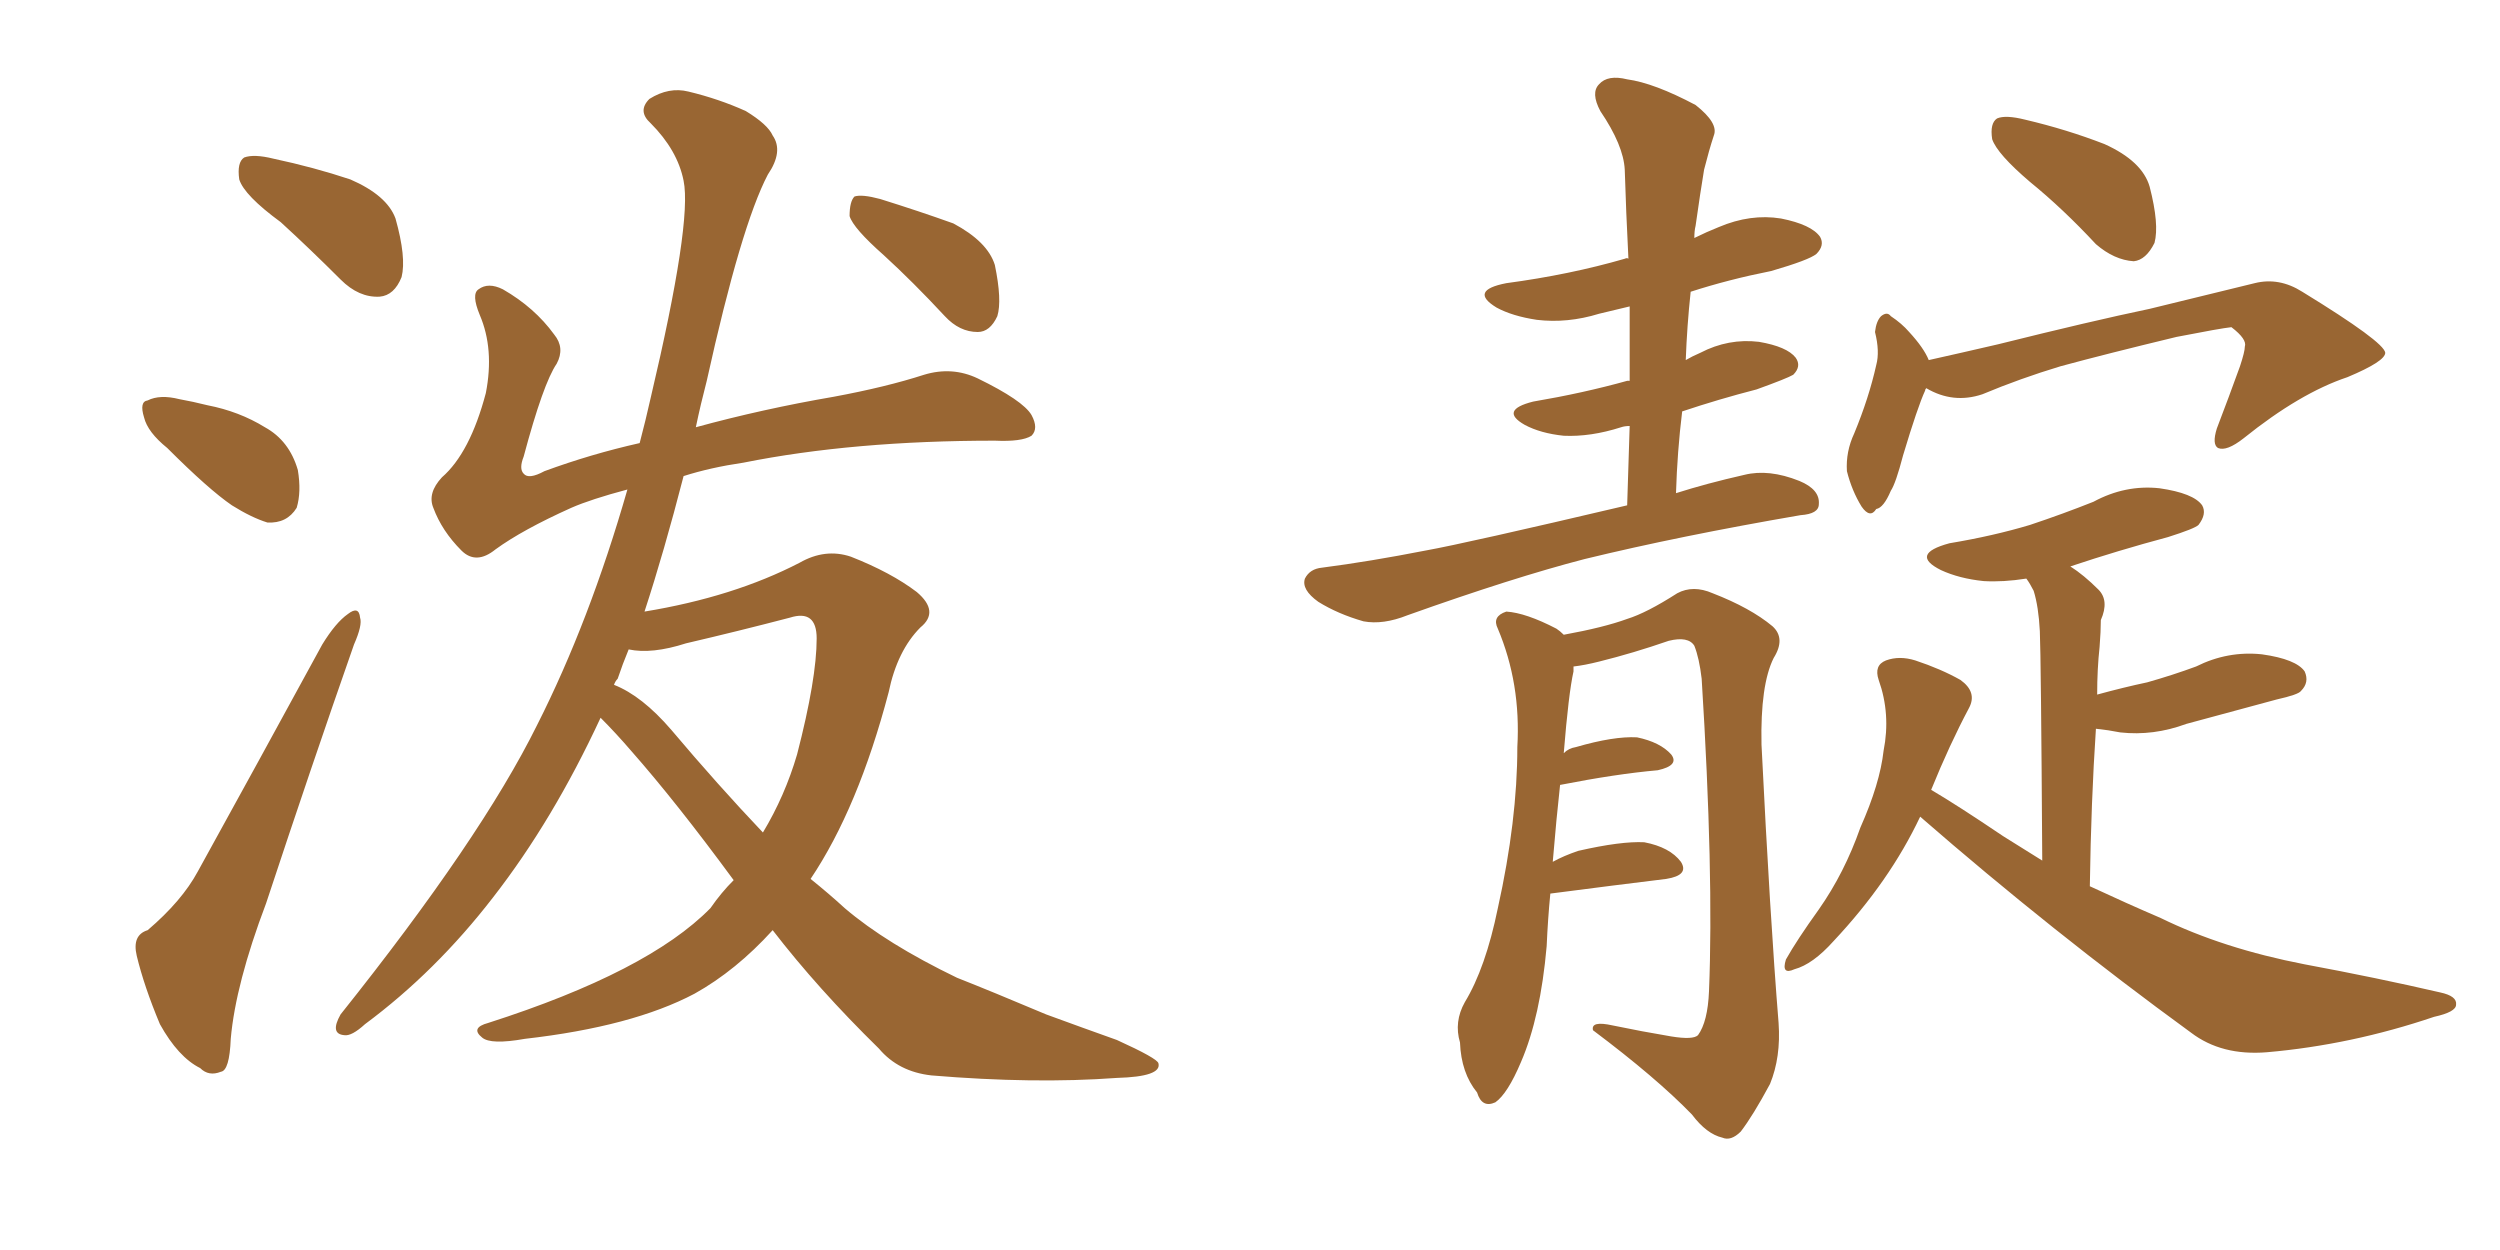 <svg xmlns="http://www.w3.org/2000/svg" xmlns:xlink="http://www.w3.org/1999/xlink" width="300" height="150"><path fill="#996633" padding="10" d="M33.69 26.66L33.69 26.66Q29.30 23.44 28.71 21.53L28.71 21.53Q28.42 19.48 29.30 18.90L29.30 18.90Q30.47 18.46 32.81 19.04L32.81 19.04Q37.65 20.07 42.04 21.53L42.04 21.53Q46.44 23.44 47.46 26.22L47.46 26.22Q48.78 30.91 48.19 33.25L48.19 33.25Q47.31 35.45 45.56 35.60L45.56 35.60Q43.07 35.74 40.87 33.54L40.87 33.54Q37.21 29.88 33.69 26.66ZM20.07 53.76L20.07 53.76Q17.72 51.86 17.29 50.10L17.29 50.10Q16.70 48.19 17.72 48.05L17.72 48.05Q19.19 47.31 21.53 47.90L21.53 47.90Q23.14 48.19 24.90 48.63L24.90 48.63Q28.71 49.37 31.79 51.27L31.79 51.27Q34.72 52.88 35.74 56.40L35.74 56.40Q36.18 59.03 35.60 60.94L35.60 60.94Q34.42 62.84 32.08 62.70L32.08 62.70Q30.18 62.11 27.83 60.64L27.83 60.64Q25.05 58.74 20.07 53.76ZM17.72 111.62L17.72 111.62Q21.83 108.11 23.73 104.59L23.73 104.59Q30.76 91.85 38.67 77.34L38.67 77.34Q40.28 74.71 41.75 73.68L41.75 73.68Q43.07 72.66 43.21 74.12L43.21 74.12Q43.51 75 42.48 77.34L42.48 77.34Q37.35 91.99 31.93 108.40L31.93 108.40Q28.27 118.07 27.69 124.66L27.69 124.66Q27.54 128.47 26.51 128.61L26.51 128.61Q25.05 129.20 24.02 128.17L24.02 128.17Q21.39 126.86 19.19 122.90L19.19 122.90Q17.29 118.36 16.41 114.70L16.41 114.70Q15.82 112.21 17.72 111.62ZM72.07 86.13L72.07 86.13Q66.36 98.44 59.18 107.67L59.18 107.67Q52.29 116.60 43.80 122.90L43.80 122.90Q42.19 124.37 41.31 124.22L41.31 124.22Q39.55 124.07 40.87 121.73L40.87 121.73Q57.71 100.63 64.45 87.01L64.45 87.01Q70.75 74.56 75.29 58.74L75.29 58.74Q70.90 59.91 68.55 60.94L68.55 60.94Q62.70 63.57 59.47 65.92L59.47 65.92Q57.13 67.82 55.37 66.06L55.37 66.06Q53.03 63.72 52.00 60.94L52.00 60.94Q51.27 59.18 53.03 57.28L53.03 57.28Q56.40 54.35 58.30 47.17L58.30 47.17Q59.33 41.89 57.57 37.79L57.57 37.79Q56.54 35.30 57.42 34.72L57.42 34.72Q58.59 33.84 60.35 34.72L60.35 34.72Q64.16 36.91 66.50 40.14L66.50 40.14Q67.82 41.75 66.80 43.65L66.80 43.65Q65.19 46.00 62.84 54.79L62.84 54.79Q62.26 56.25 62.84 56.84L62.84 56.84Q63.43 57.57 65.33 56.54L65.33 56.54Q70.90 54.49 76.76 53.17L76.76 53.17Q77.49 50.39 78.08 47.75L78.08 47.75Q83.06 26.66 82.03 21.68L82.03 21.68Q81.30 18.02 78.08 14.79L78.08 14.79Q76.46 13.33 77.93 11.87L77.93 11.87Q80.27 10.40 82.62 10.99L82.62 10.99Q86.28 11.87 89.50 13.33L89.50 13.33Q92.14 14.94 92.72 16.26L92.72 16.26Q94.04 18.16 92.14 20.95L92.14 20.95Q88.92 27.10 84.81 45.70L84.81 45.70Q84.08 48.49 83.50 51.27L83.50 51.27Q91.55 49.07 100.05 47.61L100.05 47.61Q106.35 46.44 110.89 44.97L110.89 44.97Q114.26 43.95 117.33 45.41L117.33 45.41Q122.75 48.05 123.78 49.80L123.78 49.80Q124.66 51.42 123.78 52.29L123.78 52.29Q122.61 53.03 119.38 52.88L119.38 52.88Q102.39 52.88 89.21 55.52L89.21 55.52Q85.25 56.10 82.03 57.13L82.03 57.13Q79.69 66.21 77.34 73.39L77.34 73.39Q88.04 71.63 95.95 67.53L95.95 67.53Q99.02 65.77 102.10 66.80L102.10 66.80Q106.93 68.70 110.01 71.04L110.01 71.04Q112.79 73.39 110.45 75.29L110.45 75.29Q107.67 78.08 106.64 83.06L106.64 83.06Q102.98 96.97 97.27 105.47L97.27 105.47Q99.46 107.23 101.37 108.98L101.37 108.98Q106.35 113.23 114.84 117.33L114.84 117.33Q118.95 118.95 125.54 121.73L125.54 121.73Q129.93 123.34 134.03 124.80L134.03 124.80Q138.87 127.00 139.01 127.59L139.01 127.59Q139.45 129.20 134.03 129.35L134.03 129.35Q124.07 130.08 111.77 129.05L111.77 129.05Q107.81 128.61 105.47 125.83L105.47 125.83Q98.14 118.65 92.72 111.62L92.72 111.62Q88.33 116.46 83.35 119.24L83.35 119.24Q75.88 123.19 62.99 124.66L62.99 124.66Q58.89 125.39 57.86 124.51L57.86 124.51Q56.40 123.34 58.59 122.75L58.59 122.75Q77.78 116.60 85.25 108.98L85.25 108.98Q86.57 107.08 88.04 105.62L88.04 105.62Q81.15 96.24 75.73 90.09L75.73 90.09Q73.97 88.04 72.07 86.13ZM80.57 87.60L80.57 87.60Q86.13 94.19 91.55 99.90L91.55 99.90Q94.19 95.51 95.65 90.53L95.65 90.53Q98.00 81.45 98.00 76.61L98.00 76.61Q98.00 73.10 94.78 74.12L94.78 74.12Q88.62 75.73 82.32 77.20L82.32 77.20Q78.22 78.52 75.44 77.93L75.44 77.93Q74.71 79.69 74.12 81.45L74.12 81.45Q73.83 81.74 73.68 82.18L73.68 82.18Q77.05 83.50 80.57 87.60ZM106.05 30.62L106.05 30.62L106.05 30.62Q102.39 27.39 101.95 25.93L101.95 25.93Q101.95 24.17 102.54 23.58L102.54 23.58Q103.42 23.29 105.62 23.88L105.62 23.88Q110.30 25.34 114.40 26.81L114.40 26.81Q118.51 29.00 119.38 31.79L119.38 31.79Q120.26 36.04 119.68 37.94L119.68 37.94Q118.80 39.84 117.33 39.84L117.33 39.84Q115.14 39.84 113.38 37.94L113.38 37.94Q109.57 33.84 106.05 30.62ZM195.26 60.64L195.26 60.64Q195.41 55.66 195.56 51.12L195.56 51.12Q194.97 51.12 194.53 51.27L194.53 51.27Q190.87 52.44 187.65 52.29L187.65 52.29Q184.86 52.00 182.96 50.98L182.96 50.98Q179.88 49.22 183.98 48.19L183.98 48.19Q189.99 47.17 195.26 45.70L195.26 45.70Q195.41 45.70 195.56 45.70L195.56 45.70Q195.56 40.87 195.56 36.77L195.56 36.77Q193.65 37.21 191.89 37.65L191.89 37.65Q188.09 38.82 184.42 38.38L184.42 38.38Q181.49 37.94 179.59 36.91L179.59 36.91Q176.22 34.86 180.76 33.98L180.76 33.98Q188.38 32.96 194.97 31.05L194.97 31.05Q195.26 30.91 195.41 31.05L195.41 31.05Q195.12 25.34 194.97 20.36L194.97 20.36Q194.82 17.43 192.04 13.33L192.04 13.33Q190.87 11.13 191.89 10.11L191.89 10.11Q192.92 8.94 195.26 9.52L195.26 9.52Q198.49 9.96 203.47 12.60L203.47 12.60Q206.25 14.79 205.66 16.26L205.66 16.26Q205.08 18.02 204.49 20.36L204.49 20.36Q204.05 23.00 203.47 27.10L203.47 27.10Q203.32 27.69 203.32 28.56L203.32 28.56Q204.79 27.83 206.25 27.25L206.25 27.25Q210.06 25.63 213.72 26.22L213.72 26.22Q217.38 26.95 218.41 28.42L218.41 28.42Q218.99 29.44 217.97 30.47L217.97 30.47Q217.09 31.20 212.55 32.52L212.55 32.52Q207.42 33.54 202.88 35.01L202.88 35.01Q202.44 39.11 202.29 43.21L202.29 43.21Q203.03 42.77 204.05 42.33L204.05 42.33Q207.42 40.58 211.08 41.02L211.08 41.02Q214.45 41.60 215.48 42.92L215.48 42.92Q216.21 43.95 215.19 44.97L215.19 44.97Q214.45 45.41 210.79 46.73L210.79 46.73Q206.25 47.90 201.86 49.37L201.86 49.37Q201.27 54.20 201.12 59.18L201.12 59.18Q204.79 58.01 209.33 56.98L209.33 56.98Q212.26 56.25 215.92 57.71L215.92 57.71Q218.41 58.74 218.26 60.50L218.26 60.50Q218.26 61.67 216.06 61.82L216.06 61.82Q201.56 64.31 190.14 67.09L190.14 67.09Q181.64 69.29 168.90 73.83L168.90 73.83Q165.97 75 163.62 74.56L163.62 74.56Q160.55 73.68 158.20 72.22L158.20 72.22Q156.15 70.75 156.59 69.43L156.59 69.43Q157.18 68.26 158.64 68.12L158.64 68.12Q164.36 67.38 171.09 66.06L171.09 66.06Q175.93 65.19 195.26 60.64ZM186.04 107.23L186.04 107.23Q185.74 110.30 185.60 113.53L185.60 113.53Q184.86 122.02 182.52 127.44L182.52 127.44Q180.91 131.25 179.44 132.28L179.44 132.28Q177.83 133.01 177.25 131.10L177.25 131.10Q175.34 128.76 175.20 125.10L175.20 125.10Q174.46 122.61 175.78 120.26L175.78 120.26Q178.27 116.16 179.74 108.98L179.74 108.98Q182.08 98.44 182.08 89.65L182.08 89.65Q182.52 82.03 179.74 75.44L179.74 75.44Q179.00 73.97 180.76 73.39L180.76 73.39Q183.11 73.54 186.77 75.44L186.77 75.44Q187.21 75.73 187.65 76.17L187.65 76.17Q192.48 75.29 195.26 74.27L195.26 74.27Q197.61 73.54 201.27 71.19L201.27 71.19Q203.17 70.17 205.52 71.19L205.52 71.19Q210.06 72.95 212.70 75.15L212.70 75.15Q214.31 76.61 212.84 78.96L212.84 78.96Q211.23 82.18 211.38 89.36L211.38 89.36Q212.40 110.01 213.43 122.75L213.43 122.75Q213.72 126.86 212.40 130.08L212.40 130.08Q210.35 133.89 208.89 135.79L208.89 135.79Q207.71 136.96 206.69 136.52L206.69 136.52Q204.79 136.08 203.03 133.74L203.03 133.74Q198.78 129.35 191.16 123.63L191.16 123.63Q190.87 122.46 193.51 123.05L193.51 123.05Q197.02 123.78 200.54 124.37L200.54 124.37Q203.17 124.80 203.76 124.22L203.76 124.22Q204.93 122.61 205.08 118.95L205.08 118.95Q205.66 104.88 204.20 81.45L204.20 81.45Q203.91 78.96 203.32 77.49L203.32 77.49Q202.59 76.32 200.24 76.90L200.24 76.90Q196.00 78.37 191.89 79.39L191.89 79.39Q190.14 79.83 188.82 79.98L188.82 79.98Q188.82 80.13 188.82 80.57L188.82 80.57Q188.23 83.20 187.65 90.38L187.65 90.38Q188.23 89.79 189.11 89.65L189.11 89.65Q193.65 88.33 196.44 88.48L196.44 88.48Q199.22 89.06 200.54 90.53L200.54 90.53Q201.56 91.85 198.93 92.43L198.93 92.43Q193.95 92.87 187.21 94.19L187.21 94.19Q186.77 98.14 186.33 103.42L186.33 103.42Q187.65 102.69 189.40 102.10L189.40 102.10Q194.53 100.93 197.31 101.07L197.31 101.07Q200.39 101.66 201.71 103.42L201.71 103.42Q202.73 105.03 199.95 105.47L199.95 105.47Q193.95 106.20 186.04 107.23ZM243.60 21.83L243.60 21.83Q239.65 18.46 239.06 16.70L239.06 16.70Q238.77 14.79 239.65 14.21L239.65 14.21Q240.67 13.77 243.02 14.36L243.02 14.36Q248.00 15.53 252.54 17.29L252.54 17.29Q257.08 19.34 257.96 22.41L257.96 22.41Q259.13 26.95 258.54 29.15L258.54 29.15Q257.52 31.20 256.05 31.35L256.05 31.35Q253.71 31.20 251.51 29.30L251.51 29.30Q247.56 25.05 243.60 21.83ZM231.15 46.58L231.15 46.58Q231.01 46.73 231.01 46.88L231.01 46.88Q230.13 48.78 228.37 54.64L228.37 54.64Q227.49 58.01 226.90 58.89L226.90 58.89Q226.03 60.94 225.15 61.08L225.15 61.08Q224.41 62.26 223.39 60.79L223.39 60.79Q222.22 58.89 221.63 56.54L221.63 56.54Q221.48 54.20 222.51 52.00L222.51 52.00Q224.27 47.75 225.15 43.80L225.15 43.80Q225.59 42.19 225 39.84L225 39.84Q225.15 38.53 225.73 37.94L225.73 37.94Q226.46 37.35 226.90 37.94L226.90 37.94Q228.22 38.82 229.10 39.84L229.10 39.84Q230.86 41.75 231.45 43.21L231.45 43.21Q235.40 42.33 239.79 41.31L239.79 41.31Q250.93 38.53 257.96 37.06L257.96 37.06Q265.14 35.30 270.56 33.98L270.56 33.98Q273.49 33.25 276.27 35.01L276.27 35.01Q286.08 41.02 286.23 42.33L286.23 42.33Q286.23 43.36 281.69 45.26L281.69 45.26Q275.98 47.17 269.24 52.59L269.24 52.59Q267.19 54.20 266.16 53.76L266.16 53.76Q265.43 53.32 266.02 51.42L266.02 51.42Q267.48 47.61 268.80 43.95L268.80 43.95Q269.38 42.19 269.38 41.60L269.38 41.60Q269.68 40.72 267.77 39.26L267.77 39.26Q266.46 39.40 261.18 40.43L261.18 40.43Q252.69 42.48 247.27 43.95L247.27 43.95Q242.43 45.41 237.89 47.31L237.89 47.31Q234.38 48.49 231.15 46.58ZM230.42 98.00L230.42 98.00L230.42 98.00Q226.76 105.76 220.02 112.94L220.02 112.94Q217.53 115.72 215.33 116.31L215.33 116.31Q213.72 117.04 214.31 115.14L214.31 115.14Q215.63 112.79 218.26 109.13L218.26 109.13Q221.34 104.74 223.24 99.32L223.24 99.32Q225.59 94.04 226.03 90.09L226.03 90.09Q226.90 85.69 225.44 81.59L225.44 81.59Q224.85 79.83 226.32 79.25L226.32 79.25Q227.93 78.66 229.83 79.25L229.83 79.25Q232.91 80.27 235.25 81.59L235.25 81.59Q237.30 83.06 236.28 84.96L236.28 84.96Q233.94 89.36 231.74 94.78L231.74 94.78Q234.96 96.68 240.38 100.34L240.38 100.34Q242.72 101.81 245.07 103.27L245.07 103.27Q244.92 78.81 244.78 75.73L244.78 75.73Q244.63 72.80 244.04 70.90L244.04 70.90Q243.60 70.02 243.16 69.43L243.16 69.43Q240.38 69.87 238.04 69.73L238.04 69.73Q235.11 69.43 232.91 68.41L232.91 68.41Q229.10 66.50 233.94 65.19L233.94 65.19Q239.21 64.31 243.60 62.99L243.60 62.99Q247.56 61.67 251.22 60.21L251.22 60.21Q255.03 58.15 259.13 58.59L259.13 58.59Q263.23 59.18 264.26 60.64L264.26 60.64Q264.84 61.67 263.82 62.99L263.82 62.99Q263.38 63.43 260.16 64.45L260.16 64.45Q254.15 66.06 248.44 67.97L248.44 67.97Q250.05 68.99 251.81 70.75L251.81 70.75Q253.13 72.07 252.10 74.41L252.10 74.41Q252.10 75.73 251.95 77.64L251.95 77.64Q251.66 80.27 251.66 83.35L251.66 83.35Q254.88 82.47 257.67 81.88L257.67 81.88Q260.74 81.01 263.53 79.98L263.53 79.98Q267.33 78.08 271.44 78.52L271.44 78.52Q275.54 79.10 276.56 80.57L276.56 80.57Q277.15 81.88 276.12 82.91L276.12 82.91Q275.83 83.35 273.19 83.94L273.19 83.94Q267.77 85.40 262.35 86.87L262.35 86.87Q258.40 88.33 254.44 87.89L254.44 87.89Q252.98 87.60 251.51 87.45L251.51 87.45Q250.93 96.09 250.78 106.35L250.78 106.35Q255.18 108.40 259.28 110.16L259.28 110.16Q266.75 113.82 276.56 115.72L276.56 115.72Q285.21 117.33 292.82 119.09L292.82 119.09Q294.87 119.53 294.73 120.56L294.73 120.56Q294.73 121.44 292.09 122.02L292.09 122.02Q282.13 125.39 272.02 126.27L272.02 126.27Q266.60 126.71 262.94 123.93L262.94 123.93Q246.24 111.77 230.42 98.00Z"/></svg>